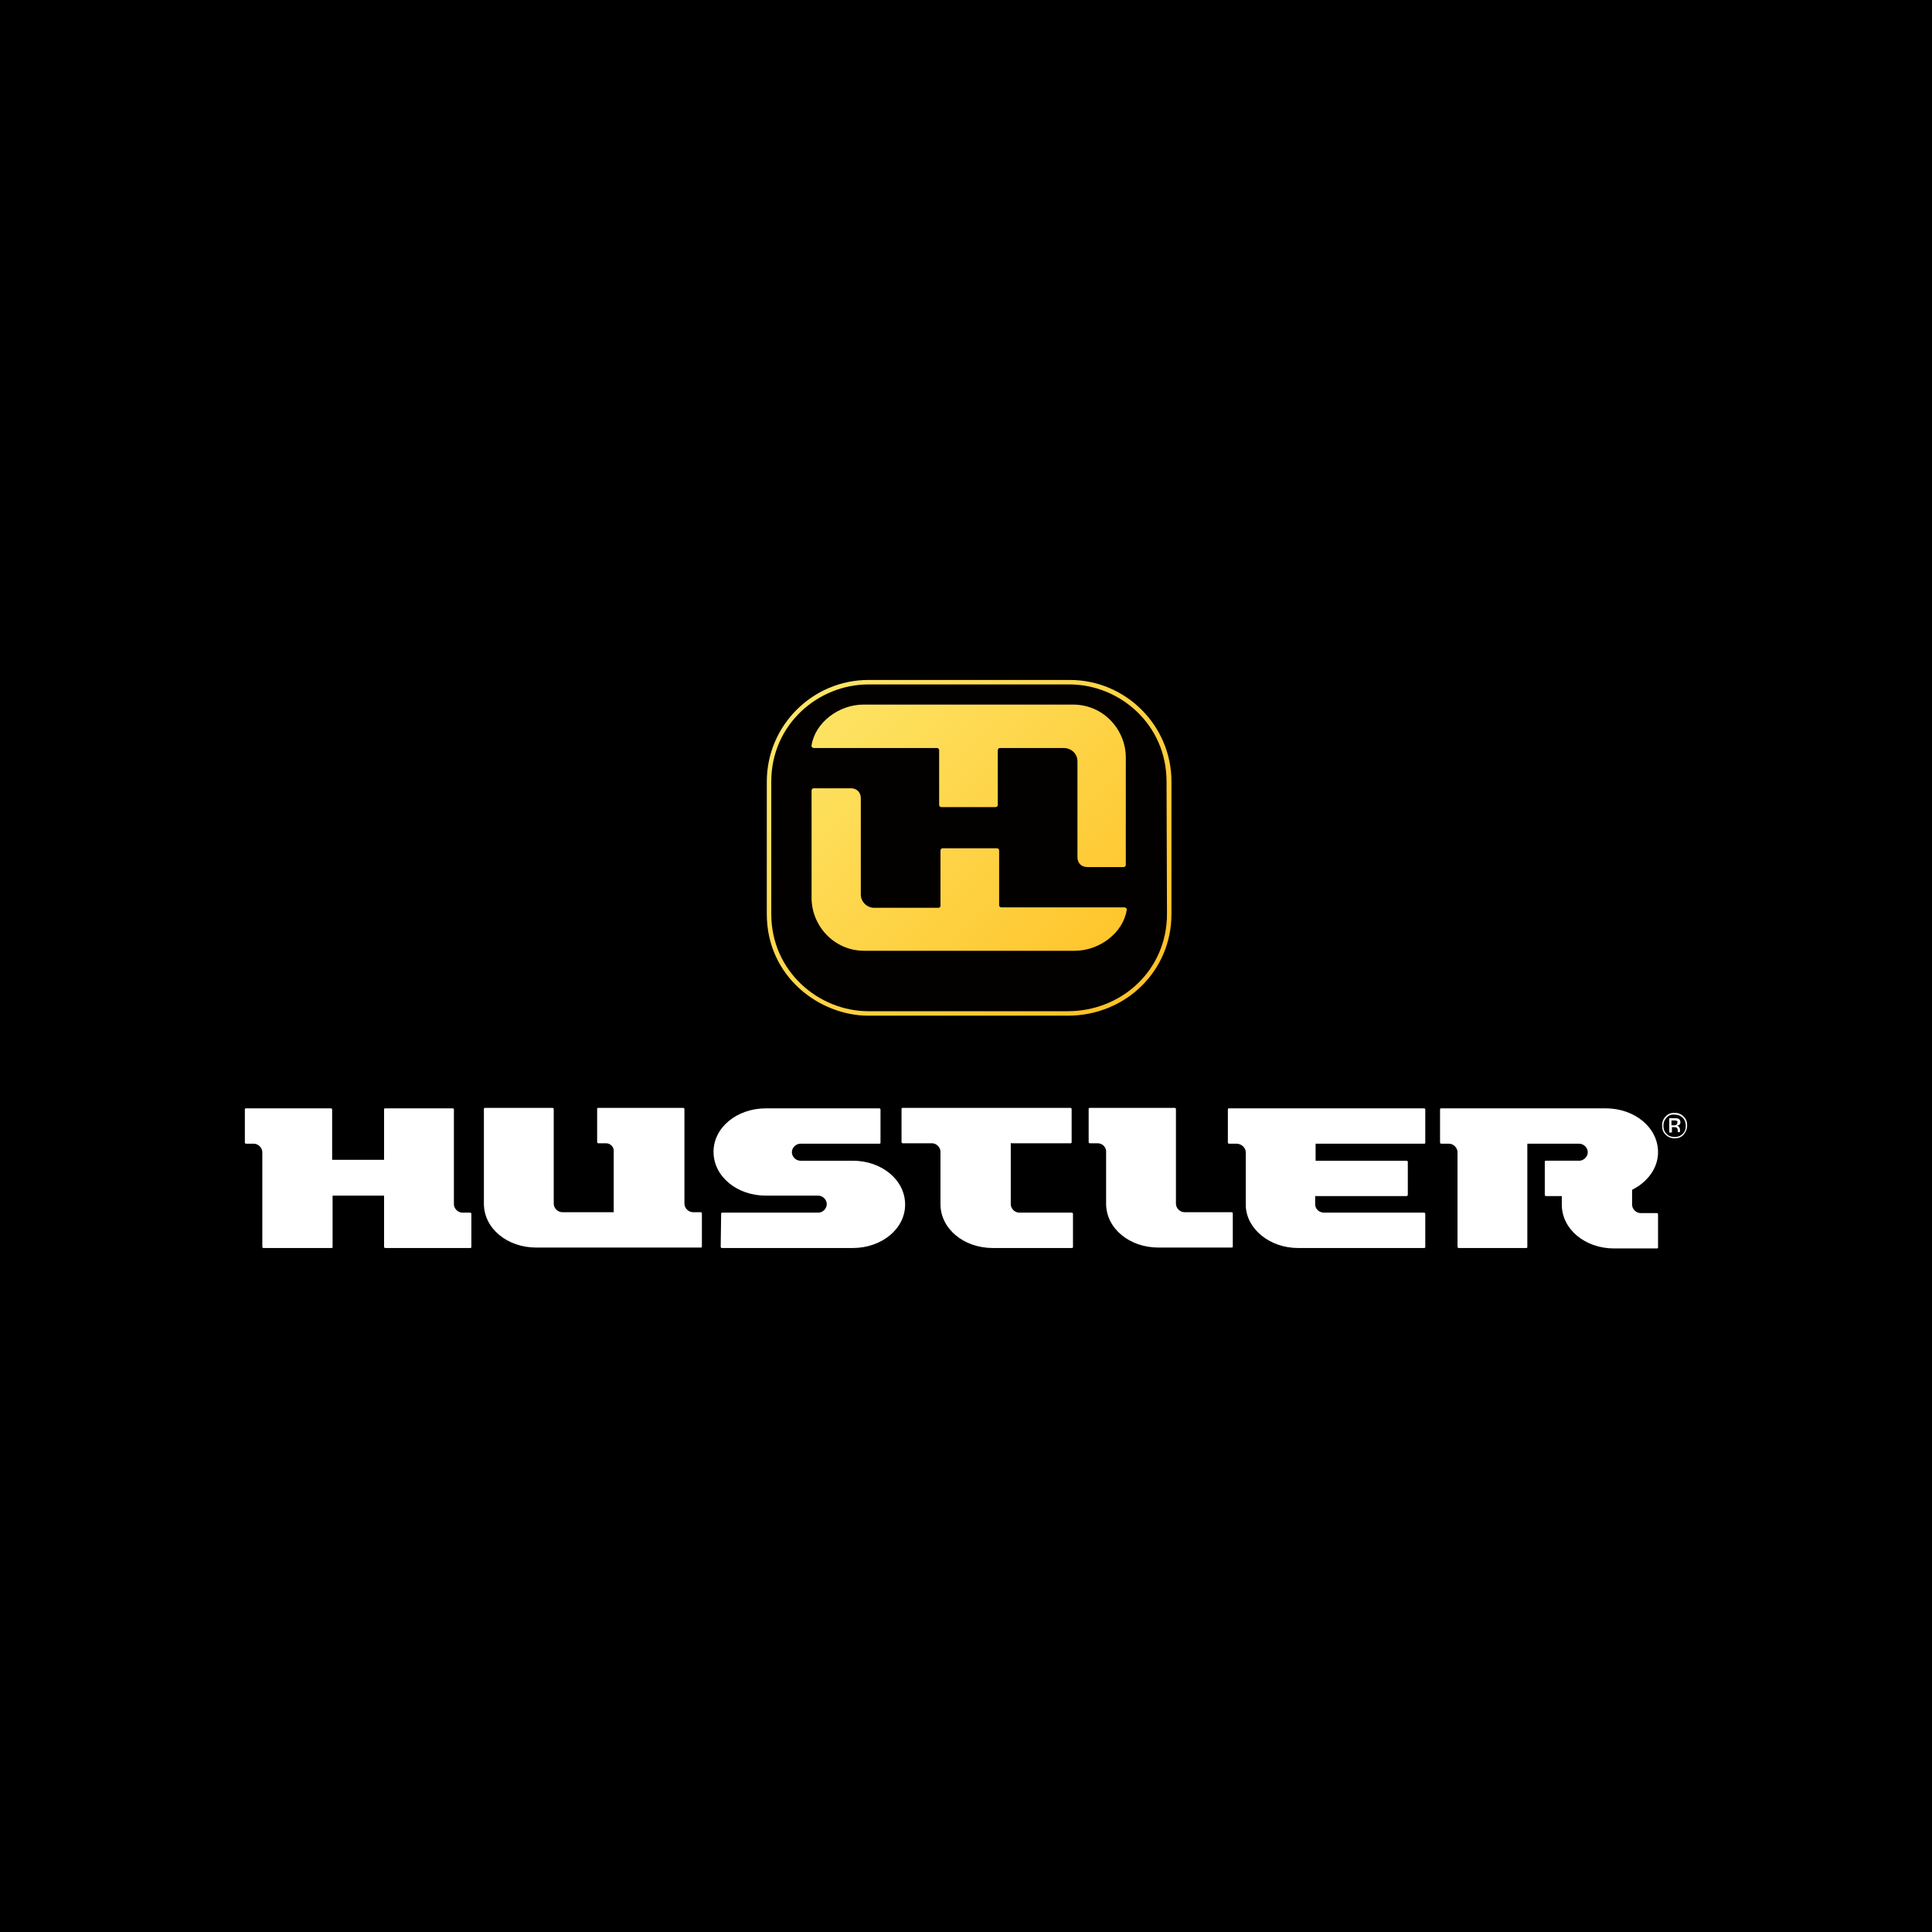 <?xml version="1.0" encoding="utf-8"?>
<!-- Generator: Adobe Illustrator 26.3.1, SVG Export Plug-In . SVG Version: 6.00 Build 0)  -->
<svg version="1.1" id="Layer_1" xmlns="http://www.w3.org/2000/svg" xmlns:xlink="http://www.w3.org/1999/xlink" x="0px" y="0px"
	 viewBox="0 0 43.16 43.16" style="enable-background:new 0 0 43.16 43.16;" xml:space="preserve">
<style type="text/css">
	.st0{clip-path:url(#SVGID_00000170246643348673596080000010888707498239589027_);fill:#A7A8A9;}
	.st1{clip-path:url(#SVGID_00000170246643348673596080000010888707498239589027_);fill:#FFFFFF;}
	.st2{clip-path:url(#SVGID_00000174561913603995808140000018251823541618293686_);fill:#4A4F54;}
	.st3{clip-path:url(#SVGID_00000174561913603995808140000018251823541618293686_);fill:#BC2F2C;}
	.st4{clip-path:url(#SVGID_00000174561913603995808140000018251823541618293686_);fill:#FFFFFF;}
	.st5{fill:#FFFFFF;stroke:#54565A;stroke-width:0.125;stroke-miterlimit:10;}
	.st6{fill:#54565A;}
	.st7{clip-path:url(#SVGID_00000008139238458988950910000009110335304041329807_);}
	.st8{fill:#FFD20A;}
	.st9{fill:#231F20;}
	.st10{fill:none;stroke:#000000;stroke-width:0.3;stroke-miterlimit:10;}
	.st11{fill:#FFFFFF;}
	.st12{fill:#221F1F;}
	.st13{fill:#EB2027;}
	.st14{fill:#0E4C8B;}
	.st15{fill:#FDD10D;}
	.st16{fill:#FCD10E;}
	.st17{fill:#6D5E50;}
	.st18{fill:#010101;}
	.st19{fill:#0E73B9;}
	.st20{fill:#939497;}
	.st21{fill:#E11D38;}
	.st22{fill:#FEBC18;}
	.st23{fill-rule:evenodd;clip-rule:evenodd;fill:#FFFFFF;}
	.st24{fill:#C40D3C;}
	.st25{fill:#636569;}
	
		.st26{clip-path:url(#SVGID_00000039818742566922180710000011601703704613243546_);fill:url(#SVGID_00000012449215125400377280000008292202279879949488_);}
	
		.st27{clip-path:url(#SVGID_00000137817576288216508680000002558704772125931196_);fill:url(#SVGID_00000124161407775894881870000003825771688074919356_);}
	
		.st28{clip-path:url(#SVGID_00000155135689472221958860000012161591323005968803_);fill:url(#SVGID_00000050621991216215560400000002719875344748803465_);}
	.st29{fill:#85938D;}
	.st30{fill:#EDA223;}
	.st31{fill:#D61F2E;}
	.st32{fill:#CC1F40;}
	.st33{fill:#E92629;}
	.st34{fill:#C42033;}
	.st35{fill:#EA0029;}
	.st36{fill:#CE0E2D;}
	.st37{fill:#140F10;}
	.st38{fill:#929497;}
	.st39{fill-rule:evenodd;clip-rule:evenodd;fill:#EB2027;}
	.st40{fill:#E01D3F;}
	.st41{fill:#1E75BB;}
	.st42{fill:none;stroke:#FFFFFF;stroke-width:0.25;stroke-miterlimit:10;}
	.st43{fill:#006098;}
	.st44{fill:#F16623;}
	.st45{fill:#D65F00;}
	.st46{fill:#ED3324;}
	.st47{fill:#262324;}
	.st48{fill:#C8C8C8;}
	.st49{fill:#58595B;}
	.st50{clip-path:url(#SVGID_00000075875648887034962320000011118268407447152544_);fill:#FFFFFF;}
	.st51{fill:#00A4DA;}
	.st52{fill:#E01837;}
	.st53{fill:#004B97;}
	.st54{fill:#ED1C24;}
	.st55{fill:#FEBF0F;}
	.st56{clip-path:url(#SVGID_00000003785176162497327770000000331543748532663725_);}
	.st57{clip-path:url(#SVGID_00000032637598756212814440000013156479955349747861_);}
	.st58{fill:url(#SVGID_00000150076952141032376980000002558312836403843722_);}
	.st59{fill:#FFC425;}
	.st60{clip-path:url(#SVGID_00000006706213723282993740000003023606979920667562_);}
	.st61{clip-path:url(#SVGID_00000153686429243745374320000014107941731804514977_);}
	.st62{fill:#F4D60D;}
	.st63{fill:#EC1F30;}
	.st64{clip-path:url(#SVGID_00000157294185488006527660000016485018979476631991_);fill:none;stroke:#EC1F30;stroke-width:0.019;}
	.st65{clip-path:url(#SVGID_00000162312791218708183220000003339940063388166040_);fill:none;stroke:#FFFFFF;stroke-width:0.424;}
	.st66{clip-path:url(#SVGID_00000010300144414038681450000004711243353232039327_);fill:none;stroke:#EC1F30;stroke-width:0.064;}
	.st67{fill:#E31E38;}
	.st68{fill:#FED20D;}
	.st69{clip-path:url(#SVGID_00000011747420780197743090000015609384033898731909_);fill:#A7A8A9;}
	.st70{clip-path:url(#SVGID_00000011747420780197743090000015609384033898731909_);fill:#FFFFFF;}
	.st71{clip-path:url(#SVGID_00000075877342515079649450000012610287460996400572_);fill:#4A4F54;}
	.st72{clip-path:url(#SVGID_00000075877342515079649450000012610287460996400572_);fill:#BC2F2C;}
	.st73{clip-path:url(#SVGID_00000075877342515079649450000012610287460996400572_);fill:#FFFFFF;}
	.st74{clip-path:url(#SVGID_00000163789657354979122670000001205173915039632285_);}
	
		.st75{clip-path:url(#SVGID_00000111904703847240398950000013627650286072364202_);fill:url(#SVGID_00000070835320398247276780000013575794596308462746_);}
	
		.st76{clip-path:url(#SVGID_00000016071029824077259730000015822225010104275095_);fill:url(#SVGID_00000097468969855210545680000010504420861193474233_);}
	
		.st77{clip-path:url(#SVGID_00000166659849191501247280000014760815879720823481_);fill:url(#SVGID_00000057127881241069679230000002033015877616238507_);}
	.st78{clip-path:url(#SVGID_00000151536393968611115850000004489244808512587193_);fill:#FFFFFF;}
	
		.st79{clip-path:url(#SVGID_00000143617199065909665230000002918927659326657939_);fill:url(#SVGID_00000134218640365537768480000001918412899606106767_);}
	.st80{fill:#030000;}
	
		.st81{clip-path:url(#SVGID_00000127732151939716732870000016732864020513233820_);fill:url(#SVGID_00000154407619400986370680000008769474502555134130_);}
	
		.st82{clip-path:url(#SVGID_00000168088751135206608890000014737188127834971813_);fill:url(#SVGID_00000142175382938933297030000008129797586739217567_);}
	.st83{clip-path:url(#SVGID_00000168839147539482755070000012160591281997452694_);fill:none;stroke:#EC1F30;stroke-width:0.019;}
	.st84{clip-path:url(#SVGID_00000076602395403940387980000018354555209906300803_);fill:none;stroke:#FFFFFF;stroke-width:0.424;}
	.st85{clip-path:url(#SVGID_00000007390504928227556020000015257988513391511981_);fill:none;stroke:#EC1F30;stroke-width:0.064;}
	.st86{fill:#E20715;}
	.st87{fill:#FFED00;}
	.st88{clip-path:url(#SVGID_00000080908743267551671450000004497424387244126098_);}
	.st89{clip-path:url(#SVGID_00000146460682511940469870000016795734417180036246_);}
	.st90{clip-path:url(#SVGID_00000146475116171818415670000008288040630900537529_);}
	.st91{clip-path:url(#SVGID_00000028316459221339006260000004978445866279441338_);fill:#A7A8A9;}
	.st92{clip-path:url(#SVGID_00000028316459221339006260000004978445866279441338_);fill:#FFFFFF;}
	.st93{clip-path:url(#SVGID_00000018938890275940577850000009433433874291733662_);fill:#4A4F54;}
	.st94{clip-path:url(#SVGID_00000018938890275940577850000009433433874291733662_);fill:#BC2F2C;}
	.st95{clip-path:url(#SVGID_00000018938890275940577850000009433433874291733662_);fill:#FFFFFF;}
	.st96{clip-path:url(#SVGID_00000181771819942991850520000010154631690003591565_);}
	.st97{clip-path:url(#SVGID_00000052813786978497085270000016678257762608580235_);}
	.st98{clip-path:url(#SVGID_00000178909630328141324190000001886235660664583870_);fill:#A7A8A9;}
	.st99{clip-path:url(#SVGID_00000178909630328141324190000001886235660664583870_);fill:#FFFFFF;}
	.st100{clip-path:url(#SVGID_00000068658870062107983560000012029107944138188180_);fill:#4A4F54;}
	.st101{clip-path:url(#SVGID_00000068658870062107983560000012029107944138188180_);fill:#BC2F2C;}
	.st102{clip-path:url(#SVGID_00000068658870062107983560000012029107944138188180_);fill:#FFFFFF;}
	.st103{fill:#003DA6;}
	.st104{clip-path:url(#SVGID_00000070078340081728558770000011849019047933135014_);fill:none;stroke:#EC1F30;stroke-width:0.019;}
	.st105{clip-path:url(#SVGID_00000114785809391818974860000005288730866901926077_);fill:none;stroke:#FFFFFF;stroke-width:0.424;}
	.st106{clip-path:url(#SVGID_00000176749575216868374830000007667541597849554063_);fill:none;stroke:#EC1F30;stroke-width:0.064;}
	.st107{clip-path:url(#SVGID_00000168099445111393615470000004841116635978282939_);}
	.st108{clip-path:url(#SVGID_00000120536244801261686200000014950763513274773939_);}
	.st109{clip-path:url(#SVGID_00000162338503162800659390000018102636245553677736_);}
	.st110{fill:#2F92C4;}
	.st111{fill:#686D70;}
	.st112{display:none;}
	.st113{display:inline;fill:#00837E;}
	.st114{display:inline;fill:#6B6D6F;}
	.st115{clip-path:url(#SVGID_00000120537965233100942110000015135841398226432427_);fill:#63666A;}
	.st116{clip-path:url(#SVGID_00000120537965233100942110000015135841398226432427_);fill:#D46027;}
	.st117{fill:#63666A;}
	.st118{fill:#D46027;}
</style>
<g>
	<rect width="43.16" height="43.16"/>
	<g>
		<path class="st11" d="M37.46,25.04c-0.01-0.01-0.04-0.01-0.07-0.01h-0.05v0.11h0.05c0.02,0,0.04,0,0.05-0.01
			c0.02-0.01,0.03-0.02,0.03-0.05C37.48,25.06,37.47,25.04,37.46,25.04 M37.4,24.98c0.04,0,0.07,0,0.09,0.01
			c0.03,0.01,0.05,0.04,0.05,0.08c0,0.03-0.01,0.05-0.03,0.06c-0.01,0.01-0.03,0.01-0.05,0.02c0.02,0,0.04,0.01,0.05,0.03
			c0.01,0.02,0.02,0.03,0.02,0.05v0.02c0,0.01,0,0.02,0,0.02c0,0.01,0,0.01,0,0.02l0,0h-0.05c0,0,0,0,0,0c0,0,0,0,0,0l0-0.01v-0.02
			c0-0.04-0.01-0.06-0.03-0.07c-0.01-0.01-0.03-0.01-0.06-0.01h-0.04v0.12h-0.06v-0.32H37.4z M37.23,24.97
			c-0.05,0.05-0.07,0.11-0.07,0.18c0,0.07,0.02,0.13,0.07,0.18c0.05,0.05,0.11,0.07,0.18,0.07c0.07,0,0.13-0.02,0.18-0.07
			c0.05-0.05,0.07-0.11,0.07-0.18c0-0.07-0.02-0.13-0.07-0.18c-0.05-0.05-0.11-0.07-0.18-0.07C37.33,24.89,37.27,24.92,37.23,24.97
			 M37.61,25.35c-0.06,0.06-0.12,0.08-0.2,0.08c-0.08,0-0.15-0.03-0.2-0.08c-0.06-0.06-0.08-0.12-0.08-0.21
			c0-0.08,0.03-0.15,0.08-0.2c0.06-0.06,0.12-0.08,0.2-0.08c0.08,0,0.15,0.03,0.2,0.08c0.06,0.06,0.08,0.12,0.08,0.2
			C37.69,25.22,37.66,25.29,37.61,25.35"/>
		<path class="st11" d="M29.58,27.09h2.23c0.02,0,0.03,0.01,0.03,0.03l0,0.74c0,0.01-0.01,0.02-0.02,0.02H29
			c-0.63,0-1.15-0.42-1.17-0.94v-0.05v-1.15c0-0.1-0.1-0.19-0.2-0.19h-0.17c-0.02,0-0.03-0.01-0.03-0.03l0-0.74
			c0-0.01,0.01-0.02,0.02-0.02h1.67h2.69c0.02,0,0.03,0.01,0.03,0.03l0,0.74c0,0.01-0.01,0.02-0.02,0.02h-2.43v0.38l2.03,0
			c0.02,0,0.03,0.01,0.03,0.03v0.73c0,0.02-0.02,0.03-0.03,0.03l-2.04,0v0.18C29.38,27.01,29.47,27.09,29.58,27.09 M22.6,25.54
			c-0.01-0.01-0.02,0-0.02,0c0,0.17,0,1.36,0,1.36c0,0.1,0.09,0.19,0.19,0.19h0.19h0.98c0.02,0,0.03,0.01,0.03,0.03l0,0.74
			c0,0.01-0.01,0.02-0.02,0.02h-1.77c-0.65,0-1.17-0.43-1.17-0.98l0-1.17c0-0.1-0.09-0.19-0.19-0.19h-0.19h-0.46
			c-0.02,0-0.03-0.01-0.03-0.03l0-0.74c0-0.01,0.01-0.02,0.02-0.02h0.47h1.94h1.34c0.02,0,0.03,0.01,0.03,0.03l0,0.74
			c0,0.01-0.01,0.02-0.02,0.02L22.6,25.54z M34.12,27.06v0.8c0,0.01-0.01,0.02-0.02,0.02h-1.51c-0.02,0-0.03-0.01-0.03-0.03l0-2.11
			c0-0.1-0.09-0.19-0.19-0.19H32.2c-0.02,0-0.03-0.01-0.03-0.03l0-0.74c0-0.01,0.01-0.02,0.02-0.02h3.68c0.65,0,1.17,0.43,1.17,0.98
			c0,0.36-0.24,0.67-0.58,0.84l0,0.33c0,0.1,0.09,0.19,0.19,0.19h0.36c0.02,0,0.03,0.01,0.03,0.03l0,0.74
			c0,0.01-0.01,0.02-0.02,0.02h-0.96c-0.65,0-1.17-0.43-1.17-0.98l0-0.19h-0.35c-0.02,0-0.03-0.01-0.03-0.03l0-0.74
			c0-0.01,0.01-0.02,0.02-0.02h0.75c0.1,0,0.19-0.09,0.19-0.19c0-0.1-0.09-0.19-0.19-0.19h-1.16v0.39V27.06z M24.52,25.54h-0.17
			c-0.02,0-0.03-0.01-0.03-0.03l0-0.74c0-0.01,0.01-0.02,0.02-0.02h1.9c0.02,0,0.03,0.01,0.03,0.03l0,2.11
			c0,0.1,0.09,0.19,0.19,0.19h1.05c0.02,0,0.03,0.01,0.03,0.03l0,0.74c0,0.01-0.01,0.02-0.02,0.02h-1.64
			c-0.65,0-1.17-0.43-1.17-0.98l0-1.17C24.71,25.63,24.63,25.54,24.52,25.54 M16.11,27.11c0-0.01,0.01-0.02,0.02-0.02h2.15
			c0.1,0,0.19-0.09,0.19-0.19c0-0.1-0.09-0.19-0.19-0.19h-1.17c-0.65,0-1.17-0.43-1.17-0.98c0-0.54,0.52-0.97,1.17-0.97h2.53
			c0.02,0,0.03,0.01,0.03,0.03l0,0.74c0,0.01-0.01,0.02-0.02,0.02h-1.77c-0.1,0-0.19,0.09-0.19,0.19c0,0.1,0.09,0.19,0.19,0.19h1.17
			c0.65,0,1.17,0.43,1.17,0.98c0,0.54-0.52,0.97-1.17,0.97h-2.92c-0.02,0-0.03-0.01-0.03-0.03L16.11,27.11z M13.54,25.54h-0.17
			c-0.02,0-0.03-0.01-0.03-0.03l0-0.74c0-0.01,0.01-0.02,0.02-0.02h1.9c0.02,0,0.03,0.01,0.03,0.03l0,2.11
			c0,0.1,0.09,0.19,0.19,0.19h0.17c0.02,0,0.03,0.01,0.03,0.03l0,0.74c0,0.01-0.01,0.02-0.02,0.02h-3.68
			c-0.65,0-1.17-0.43-1.17-0.98l0-2.12c0-0.01,0.01-0.02,0.02-0.02h1.51c0.02,0,0.03,0.01,0.03,0.03v2.11c0,0.1,0.09,0.19,0.19,0.19
			h1.15v-1.36C13.72,25.63,13.64,25.54,13.54,25.54 M7.43,26.71v1.15c0,0.01-0.01,0.02-0.02,0.02H5.89c-0.02,0-0.03-0.01-0.03-0.03
			l0-2.11c0-0.1-0.09-0.19-0.19-0.19H5.5c-0.02,0-0.03-0.01-0.03-0.03l0-0.74c0-0.01,0.01-0.02,0.02-0.02h1.9
			c0.02,0,0.03,0.01,0.03,0.03v1.12h1.16v-1.13c0-0.01,0.01-0.02,0.02-0.02h1.51c0.02,0,0.03,0.01,0.03,0.03v2.11
			c0,0.1,0.09,0.19,0.19,0.19h0.17c0.02,0,0.03,0.01,0.03,0.03l0,0.74c0,0.01-0.01,0.02-0.02,0.02h-1.9c-0.02,0-0.03-0.01-0.03-0.03
			l0-1.14H7.43z"/>
		<g>
			<defs>
				<path id="SVGID_00000008848796995545940900000006027932259329449347_" d="M17.33,20.42l0-2.96c0-1.28,1.08-2.07,2.07-2.07
					l4.49,0c0.99,0,2.07,0.79,2.07,2.07l0,2.96c0,1.16-0.93,2.07-2.12,2.07H19.4C18.41,22.49,17.33,21.7,17.33,20.42 M19.4,15.19
					c-1.25,0-2.27,1.02-2.27,2.27l0,2.96c0,1.4,1.18,2.27,2.27,2.27h4.45c1.3,0,2.32-1,2.32-2.27l0-2.96c0-1.25-1.02-2.27-2.27-2.27
					L19.4,15.19z"/>
			</defs>
			<clipPath id="SVGID_00000083072938590892616490000008271794579763642254_">
				<use xlink:href="#SVGID_00000008848796995545940900000006027932259329449347_"  style="overflow:visible;"/>
			</clipPath>
			
				<linearGradient id="SVGID_00000173154811288164056100000008676639417912749725_" gradientUnits="userSpaceOnUse" x1="-2841.056" y1="-115.407" x2="-2840.896" y2="-115.407" gradientTransform="matrix(43.088 43.088 43.088 -43.088 127406.148 117458.156)">
				<stop  offset="0" style="stop-color:#FDE76A"/>
				<stop  offset="1" style="stop-color:#FFC328"/>
			</linearGradient>
			
				<polygon style="clip-path:url(#SVGID_00000083072938590892616490000008271794579763642254_);fill:url(#SVGID_00000173154811288164056100000008676639417912749725_);" points="
				21.65,10.67 29.92,18.94 21.65,27.21 13.38,18.94 			"/>
		</g>
		<path class="st80" d="M26.07,20.42c0,1.24-1,2.17-2.22,2.17H19.4c-1.11,0-2.17-0.89-2.17-2.17l0-2.96c0-1.28,1.05-2.17,2.17-2.17
			l4.49,0c1.12,0,2.17,0.89,2.17,2.17L26.07,20.42z"/>
		<g>
			<defs>
				<path id="SVGID_00000163041010391510665830000003989251849912244381_" d="M18.18,17.61c-0.03,0-0.05,0.02-0.05,0.05l0,2.4
					c0,0.61,0.49,1.18,1.18,1.18h4.7c0.55,0,1.08-0.4,1.16-0.91c0.01-0.03-0.02-0.06-0.05-0.06l-2.75,0c-0.03,0-0.05-0.02-0.05-0.05
					l0-1.22c0-0.03-0.02-0.05-0.05-0.05h-1.21c-0.03,0-0.05,0.02-0.05,0.05l0,1.23c0,0.03-0.02,0.05-0.05,0.05h-1.43
					c-0.16,0-0.3-0.13-0.3-0.3l0-2.15c0-0.13-0.09-0.22-0.22-0.22H18.18z"/>
			</defs>
			<clipPath id="SVGID_00000070802446824397645820000016689455087658204088_">
				<use xlink:href="#SVGID_00000163041010391510665830000003989251849912244381_"  style="overflow:visible;"/>
			</clipPath>
			
				<linearGradient id="SVGID_00000156586911369993267230000008806108002223226030_" gradientUnits="userSpaceOnUse" x1="-2841.056" y1="-115.412" x2="-2840.896" y2="-115.412" gradientTransform="matrix(43.088 43.088 43.088 -43.088 127406.148 117458.156)">
				<stop  offset="0" style="stop-color:#FDE76A"/>
				<stop  offset="1" style="stop-color:#FFC328"/>
			</linearGradient>
			
				<polygon style="clip-path:url(#SVGID_00000070802446824397645820000016689455087658204088_);fill:url(#SVGID_00000156586911369993267230000008806108002223226030_);" points="
				21.65,14.09 26.99,19.43 21.65,24.77 16.31,19.43 			"/>
		</g>
		<g>
			<defs>
				<path id="SVGID_00000130643320181951077190000018443813443077582993_" d="M19.29,15.74c-0.55,0-1.08,0.4-1.16,0.91
					c-0.01,0.03,0.02,0.06,0.05,0.06l2.75,0c0.03,0,0.05,0.02,0.05,0.05l0,1.22c0,0.03,0.02,0.05,0.05,0.05h1.21
					c0.03,0,0.05-0.02,0.05-0.05l0-1.22c0-0.03,0.02-0.05,0.05-0.05h1.43c0.13,0,0.3,0.1,0.3,0.3l0,2.14c0,0.13,0.09,0.22,0.22,0.22
					h0.81c0.03,0,0.05-0.02,0.05-0.05l0-2.4c0-0.61-0.49-1.18-1.18-1.18L19.29,15.74z"/>
			</defs>
			<clipPath id="SVGID_00000057108522586862678000000010006426593590943885_">
				<use xlink:href="#SVGID_00000130643320181951077190000018443813443077582993_"  style="overflow:visible;"/>
			</clipPath>
			
				<linearGradient id="SVGID_00000163793210806507102130000013083316520409996965_" gradientUnits="userSpaceOnUse" x1="-2841.056" y1="-115.391" x2="-2840.896" y2="-115.391" gradientTransform="matrix(43.088 43.088 43.088 -43.088 127406.148 117458.156)">
				<stop  offset="0" style="stop-color:#FDE76A"/>
				<stop  offset="1" style="stop-color:#FFC328"/>
			</linearGradient>
			
				<polygon style="clip-path:url(#SVGID_00000057108522586862678000000010006426593590943885_);fill:url(#SVGID_00000163793210806507102130000013083316520409996965_);" points="
				21.65,12.22 26.99,17.56 21.65,22.9 16.31,17.56 			"/>
		</g>
	</g>
</g>
</svg>
